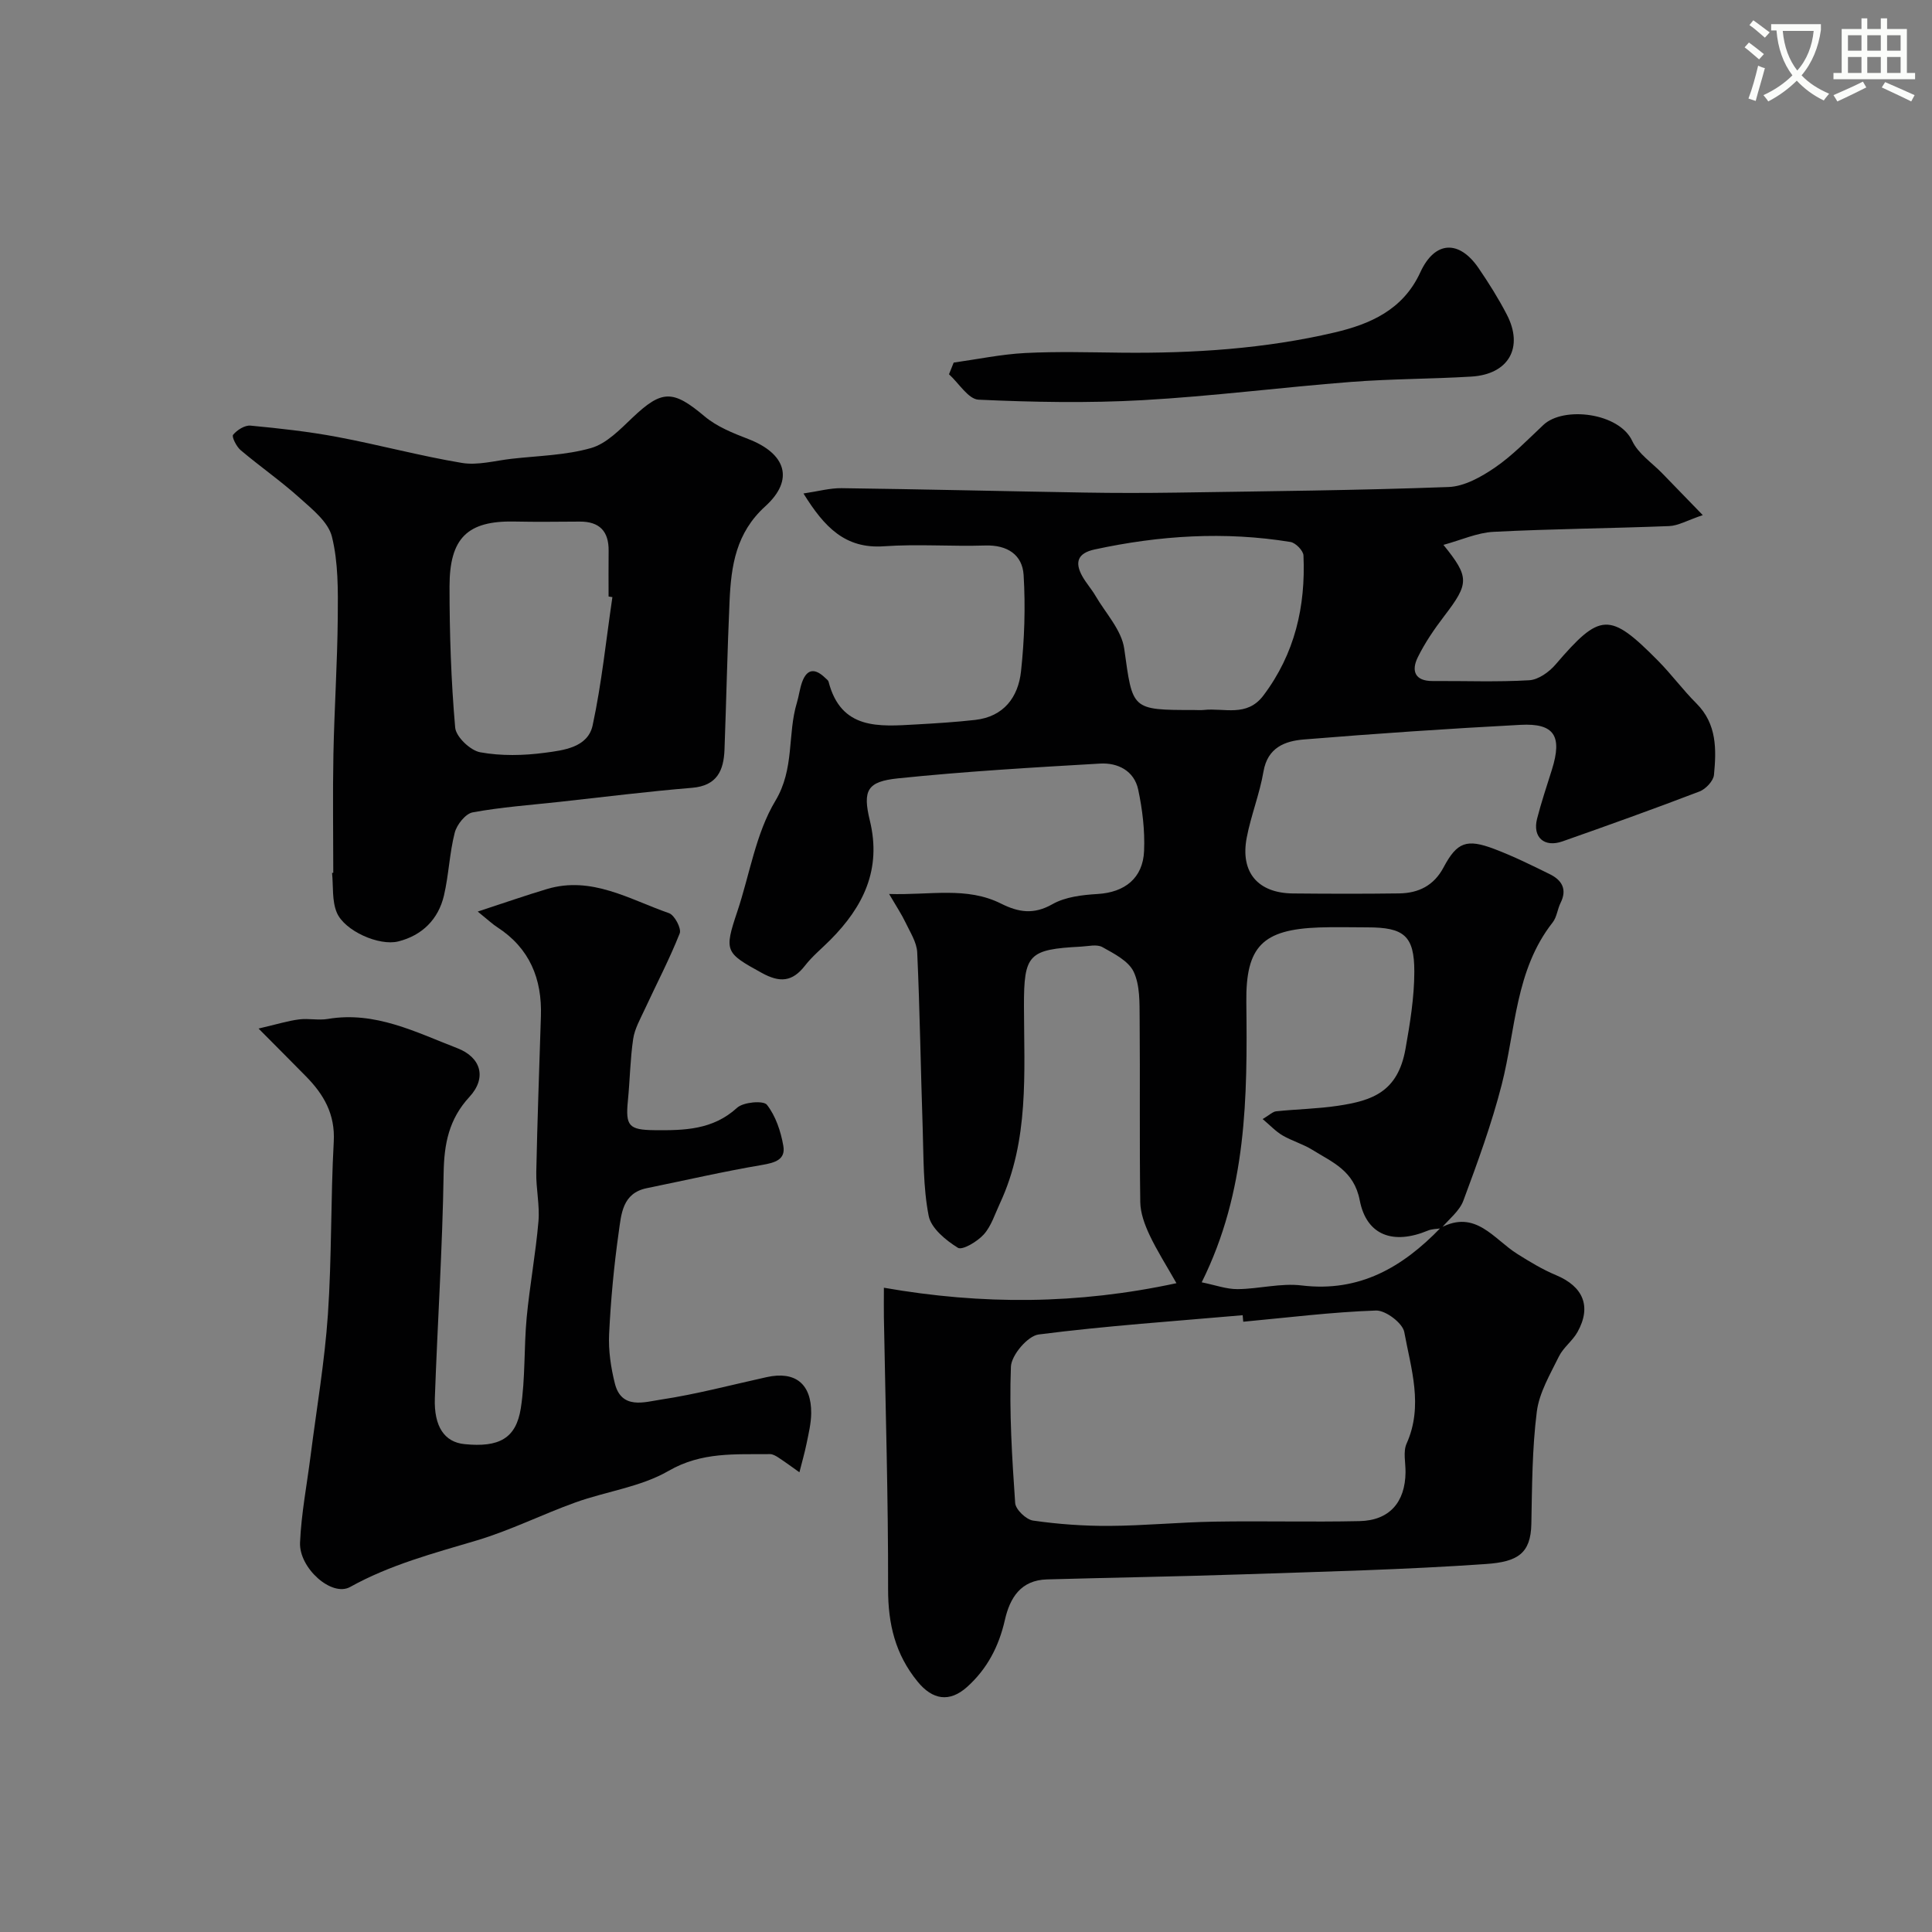 <svg enable-background="new 0 0 400 400" viewBox="0 0 400 400" xmlns="http://www.w3.org/2000/svg"><rect x="0" y="0" width="400" height="400" fill="#808080" stroke="none"/><path d="m362.1 8.8c1.1.8 2.1 1.6 3.1 2.4l-1 1.1c-1.3-1.1-2.3-2-3-2.5zm1.9 4.8c.5.2.9.4 1.4.5-.6 2.3-1.3 4.5-1.9 6.8l-1.5-.5c.8-2.1 1.4-4.3 2-6.8zm-1-9.4c1.3.9 2.4 1.8 3.4 2.5l-1 1.1c-1.4-1.2-2.4-2.1-3.2-2.6zm3.7 2.2v-1.4h10.3v1.2c-.5 3.6-1.8 6.8-4 9.4 1.5 1.6 3.4 2.8 5.7 3.8-.3.4-.7.8-1.1 1.4-2.3-1.1-4.1-2.5-5.6-4.1-1.6 1.6-3.6 3.1-5.9 4.3-.3-.5-.7-.9-1-1.3 2.4-1.1 4.4-2.5 6-4.1-1.9-2.5-3-5.6-3.3-9.3h-1.1zm8.8 0h-6.4c.3 3.3 1.3 6 3 8.2 2-2.2 3.1-5.1 3.4-8.2z" fill="#fbfcfa"/><path d="m385.3 3.8h1.3v2.2h2.8v-2.2h1.3v2.2h4.1v9.1h1.7v1.3h-16.9v-1.3h1.7v-9.1h4.1v-2.2zm.4 13.1.7 1.2c-1.8.9-3.8 1.9-6 2.9-.2-.4-.5-.8-.8-1.3 2.3-1 4.3-1.9 6.1-2.8zm-3.1-6.4h2.8v-3.2h-2.8zm0 4.6h2.8v-3.3h-2.8zm4-4.6h2.8v-3.2h-2.8zm0 4.6h2.8v-3.3h-2.8zm3.7 1.9c2.1.9 4.1 1.8 6.1 2.7l-.7 1.3c-2.2-1.1-4.2-2-6.1-2.9zm3.2-9.7h-2.8v3.2h2.8zm-2.8 7.8h2.8v-3.3h-2.8z" fill="#fbfcfa"/><g fill="#010102"><path d="m298.26 254.21c7.23-3.88 10.99 2.33 15.86 5.39 2.59 1.63 5.24 3.24 8.05 4.41 5.62 2.35 7.38 6.48 4.44 11.76-1.02 1.84-2.93 3.2-3.85 5.06-1.81 3.7-4.08 7.49-4.58 11.44-.97 7.68-.98 15.49-1.13 23.24-.12 6.14-2.86 7.85-9.38 8.3-16.84 1.18-33.74 1.58-50.62 2.15-13.43.45-26.86.66-40.29 1.04-5.4.15-7.67 3.78-8.72 8.44-1.23 5.41-3.65 10.09-7.81 13.82-3.64 3.27-7.17 2.69-10.26-1.11-4.61-5.65-6.11-11.91-6.1-19.16.04-18.76-.54-37.53-.87-56.29-.03-1.79 0-3.57 0-6.09 20.38 3.57 40.13 3.47 60.57-.94-2.05-3.62-4.03-6.71-5.58-10-.99-2.11-1.88-4.52-1.91-6.8-.18-12.66-.02-25.33-.13-37.99-.03-3.26.09-6.87-1.23-9.67-1.06-2.25-4.06-3.77-6.48-5.12-1.14-.64-2.94-.18-4.44-.1-10.86.57-11.82 1.57-11.8 12.33.03 13.82 1.11 27.76-4.98 40.83-1.03 2.2-1.78 4.69-3.34 6.43-1.32 1.47-4.44 3.33-5.36 2.76-2.5-1.55-5.55-4.05-6.05-6.62-1.16-5.94-1.04-12.15-1.24-18.25-.41-12.1-.58-24.2-1.13-36.29-.1-2.1-1.47-4.18-2.42-6.19-.81-1.7-1.87-3.28-3.4-5.9 8.53.27 16.06-1.58 23.19 2 3.6 1.8 6.75 2.31 10.61.12 2.68-1.53 6.21-1.93 9.4-2.12 5.55-.34 9.36-3.24 9.59-8.93.18-4.22-.34-8.56-1.22-12.69-.83-3.88-4.21-5.59-7.88-5.38-13.96.81-27.94 1.62-41.84 3.06-6.36.66-7.37 2.43-5.84 8.73 2.47 10.12-1.35 17.84-8.17 24.71-1.76 1.77-3.74 3.38-5.26 5.34-2.62 3.37-5.2 3.56-8.94 1.5-7.55-4.15-7.84-4.46-5.08-12.67 2.58-7.7 3.82-16.17 7.89-22.95 4.02-6.7 2.46-13.71 4.46-20.33.42-1.39.58-2.87 1.07-4.24 1.07-2.97 2.82-2.81 4.82-.86.24.23.58.46.66.74 2.58 10.04 10.44 9.3 18.11 8.87 4.09-.23 8.19-.48 12.26-.94 5.91-.67 8.9-4.71 9.48-10.05.71-6.59.94-13.31.54-19.93-.25-4.22-3.38-6.27-7.93-6.13-6.99.22-14.02-.33-20.99.16-8.03.56-12.33-3.95-16.66-10.93 3.05-.45 5.47-1.13 7.89-1.1 16.76.22 33.52.63 50.28.91 6.37.11 12.74.1 19.1.01 18.76-.29 37.54-.46 56.29-1.16 3.28-.12 6.78-2.1 9.62-4.04 3.64-2.5 6.77-5.77 10.02-8.82 4.16-3.91 15.67-2.53 18.39 3.33 1.23 2.64 4.11 4.52 6.25 6.74 2.45 2.54 4.92 5.07 8.35 8.61-3.25 1.1-5.09 2.2-6.97 2.27-12.11.48-24.24.57-36.34 1.19-3.39.17-6.7 1.7-10.38 2.7 5.43 6.71 5.32 7.98.2 14.69-2.07 2.71-4.04 5.58-5.53 8.62-1.34 2.74-.62 4.9 3.09 4.88 6.66-.04 13.34.23 19.99-.16 1.91-.11 4.14-1.71 5.47-3.27 9.25-10.78 11.15-10.94 21.22-.76 2.78 2.81 5.14 6.04 7.93 8.82 4.26 4.25 4.15 9.53 3.64 14.8-.12 1.26-1.7 2.93-2.98 3.43-9.41 3.6-18.89 7-28.39 10.34-3.78 1.33-6.22-.87-5.26-4.67.88-3.45 2.03-6.83 3.09-10.23 2.16-6.92.49-9.6-6.5-9.23-14.97.79-29.94 1.81-44.88 3.03-3.9.32-7.5 1.66-8.35 6.64-.79 4.63-2.59 9.08-3.47 13.69-1.37 7.18 2.31 11.48 9.58 11.55 7.33.07 14.66.09 21.99-.01 3.99-.06 7.17-1.6 9.18-5.38 2.79-5.25 4.78-5.99 10.53-3.81 3.93 1.49 7.72 3.36 11.49 5.22 2.45 1.21 3.63 3.1 2.21 5.93-.65 1.3-.77 2.95-1.64 4.05-7.78 9.9-7.63 22.2-10.55 33.6-2.09 8.15-5 16.11-7.94 24.01-.81 2.17-3 3.83-4.57 5.72-.94.14-1.93.12-2.77.47-7.11 2.96-12.69 1.07-14.11-6.26-1.19-6.18-5.67-7.88-9.83-10.47-1.92-1.19-4.19-1.83-6.15-2.97-1.4-.82-2.55-2.07-4.12-3.39 1.43-.85 2.09-1.54 2.81-1.61 4.25-.44 8.55-.51 12.77-1.14 7.1-1.06 12.4-2.85 13.99-11.76.94-5.28 1.82-10.67 1.83-16 .01-7.48-2.17-9.18-9.72-9.18-3.33 0-6.67-.1-9.99.02-11.72.42-15.21 3.93-15.07 15.49.22 19.57.16 39.08-9.24 57.98 2.82.57 5.13 1.43 7.44 1.41 4.43-.04 8.94-1.29 13.26-.76 11.99 1.45 20.9-3.79 28.76-11.93zm-40.86 19.44c-.04-.45-.08-.9-.12-1.35-14.09 1.24-28.22 2.19-42.24 3.99-2.26.29-5.65 4.28-5.74 6.67-.36 9.39.23 18.82.88 28.22.09 1.35 2.28 3.44 3.71 3.64 5.2.75 10.5 1.13 15.76 1.1 7.26-.04 14.51-.76 21.77-.88 10.02-.17 20.05.11 30.06-.11 6.18-.13 9.46-3.9 9.52-10.12.02-1.99-.53-4.26.22-5.93 3.51-7.82.91-15.51-.48-23.09-.34-1.86-3.87-4.53-5.86-4.46-9.18.32-18.32 1.47-27.48 2.32zm-10.16-126.65c.67 0 1.34.06 1.99-.01 4.23-.47 8.9 1.56 12.34-2.99 6.52-8.65 8.76-18.44 8.3-28.99-.04-1.01-1.63-2.63-2.69-2.8-13.6-2.22-27.11-1.36-40.55 1.55-3.47.75-4.19 2.61-2.55 5.54.79 1.42 1.91 2.65 2.73 4.06 2.11 3.61 5.41 7.1 5.95 10.95 1.77 12.64 1.38 12.69 14.48 12.69z"/><path d="m98.91 188.73c5.56-1.82 9.92-3.35 14.35-4.67 9.25-2.76 17.09 2.17 25.25 5 1.15.4 2.61 3.18 2.22 4.18-2.13 5.38-4.84 10.53-7.27 15.79-.92 1.98-2.06 3.98-2.37 6.08-.62 4.22-.67 8.52-1.09 12.77-.52 5.23.18 6.06 5.52 6.11 6.13.06 12.06-.04 17.09-4.64 1.3-1.19 5.45-1.54 6.17-.62 1.82 2.32 2.88 5.51 3.4 8.51.5 2.85-1.72 3.49-4.4 3.95-8 1.35-15.92 3.19-23.88 4.81-5.08 1.04-5.27 5.42-5.8 9.12-.99 6.99-1.65 14.05-1.99 21.11-.16 3.38.36 6.9 1.19 10.2 1.37 5.46 6.15 3.85 9.48 3.35 7.38-1.11 14.64-3.05 21.95-4.66 5.89-1.3 9.27 1.35 9.22 7.48-.02 2.1-.54 4.21-.96 6.28-.41 2-.98 3.96-1.48 5.94-1.45-1.02-2.87-2.08-4.35-3.05-.52-.34-1.17-.72-1.75-.71-7.16.08-14.12-.51-21.01 3.48-5.74 3.32-12.84 4.22-19.23 6.51-6.88 2.47-13.49 5.8-20.47 7.88-8.96 2.67-17.91 5.02-26.22 9.64-3.81 2.12-10.59-3.94-10.36-9.2.26-6.02 1.43-12.01 2.19-18.01 1.24-9.74 2.91-19.45 3.58-29.22.81-11.9.56-23.87 1.21-35.78.31-5.7-2.07-9.77-5.76-13.52-2.87-2.92-5.77-5.82-9.81-9.89 3.87-.9 6.09-1.6 8.37-1.89 1.97-.26 4.04.23 5.98-.1 9.78-1.65 18.18 2.73 26.79 6.05 4.96 1.91 6.14 6.17 2.53 10.08-4.26 4.62-5.25 9.7-5.35 15.77-.24 15.54-1.27 31.06-1.82 46.59-.21 5.96 2.03 9.13 6.13 9.54 7.14.72 10.69-1.15 11.67-7.44.95-6.16.63-12.5 1.21-18.73.63-6.66 1.87-13.27 2.44-19.94.29-3.36-.52-6.8-.45-10.2.22-10.76.62-21.52.96-32.29.25-7.75-2.34-14.09-9.05-18.43-.94-.6-1.77-1.4-4.03-3.23z"/><path d="m69 180.7c0-8.19-.13-16.38.03-24.57.19-9.44.82-18.87.9-28.3.05-5.59.12-11.37-1.21-16.72-.76-3.06-4.09-5.69-6.69-8.03-3.89-3.5-8.21-6.5-12.21-9.88-.87-.74-1.89-2.78-1.56-3.18.81-.99 2.42-2.01 3.6-1.9 6.01.57 12.04 1.23 17.98 2.35 8.63 1.62 17.13 3.93 25.78 5.37 3.29.55 6.84-.46 10.27-.85 5.52-.63 11.21-.72 16.49-2.23 3.2-.92 5.99-3.84 8.56-6.28 6.13-5.83 8.4-5.78 14.95-.27 2.53 2.13 5.86 3.46 9.02 4.68 7.8 3 9.62 8.41 3.54 13.93-6.08 5.51-7.07 12.3-7.4 19.57-.46 10.26-.67 20.53-1.05 30.8-.16 4.34-1.54 7.49-6.73 7.92-9.14.75-18.25 1.9-27.37 2.9-6.02.66-12.09 1.09-18.03 2.18-1.49.27-3.29 2.54-3.72 4.2-1.09 4.24-1.23 8.72-2.23 13-1.16 4.96-4.53 8.28-9.45 9.52-3.99 1-11.13-2.18-12.73-5.95-1.04-2.44-.71-5.47-.99-8.23.08-.01.17-.02.25-.03zm57.79-57.07c-.26-.04-.52-.09-.79-.13 0-3.16-.03-6.31.01-9.47.04-4.05-1.9-6.06-5.97-6.04-4.49.02-8.97.09-13.46-.01-9.83-.22-13.51 3.43-13.51 13.47 0 9.74.32 19.5 1.17 29.19.17 1.92 3.14 4.74 5.18 5.11 4.34.79 8.99.69 13.4.1 3.87-.51 8.89-1.1 9.88-5.67 1.88-8.73 2.78-17.68 4.09-26.55z"/><path d="m197.45 75.07c4.93-.69 9.83-1.72 14.78-1.98 6.65-.34 13.33-.14 19.99-.07 14.86.15 29.66-.8 44.11-4.19 7.22-1.7 14.13-4.6 17.73-12.45 3.03-6.6 8.07-6.72 12.07-.86 2.11 3.09 4.12 6.29 5.84 9.61 3.54 6.82.38 12.38-7.36 12.84-8.27.5-16.59.46-24.85 1.1-14.41 1.12-28.77 2.97-43.19 3.78-11.3.63-22.67.42-33.97-.1-2.12-.1-4.09-3.43-6.12-5.26.33-.83.65-1.63.97-2.42z"/></g></svg>
